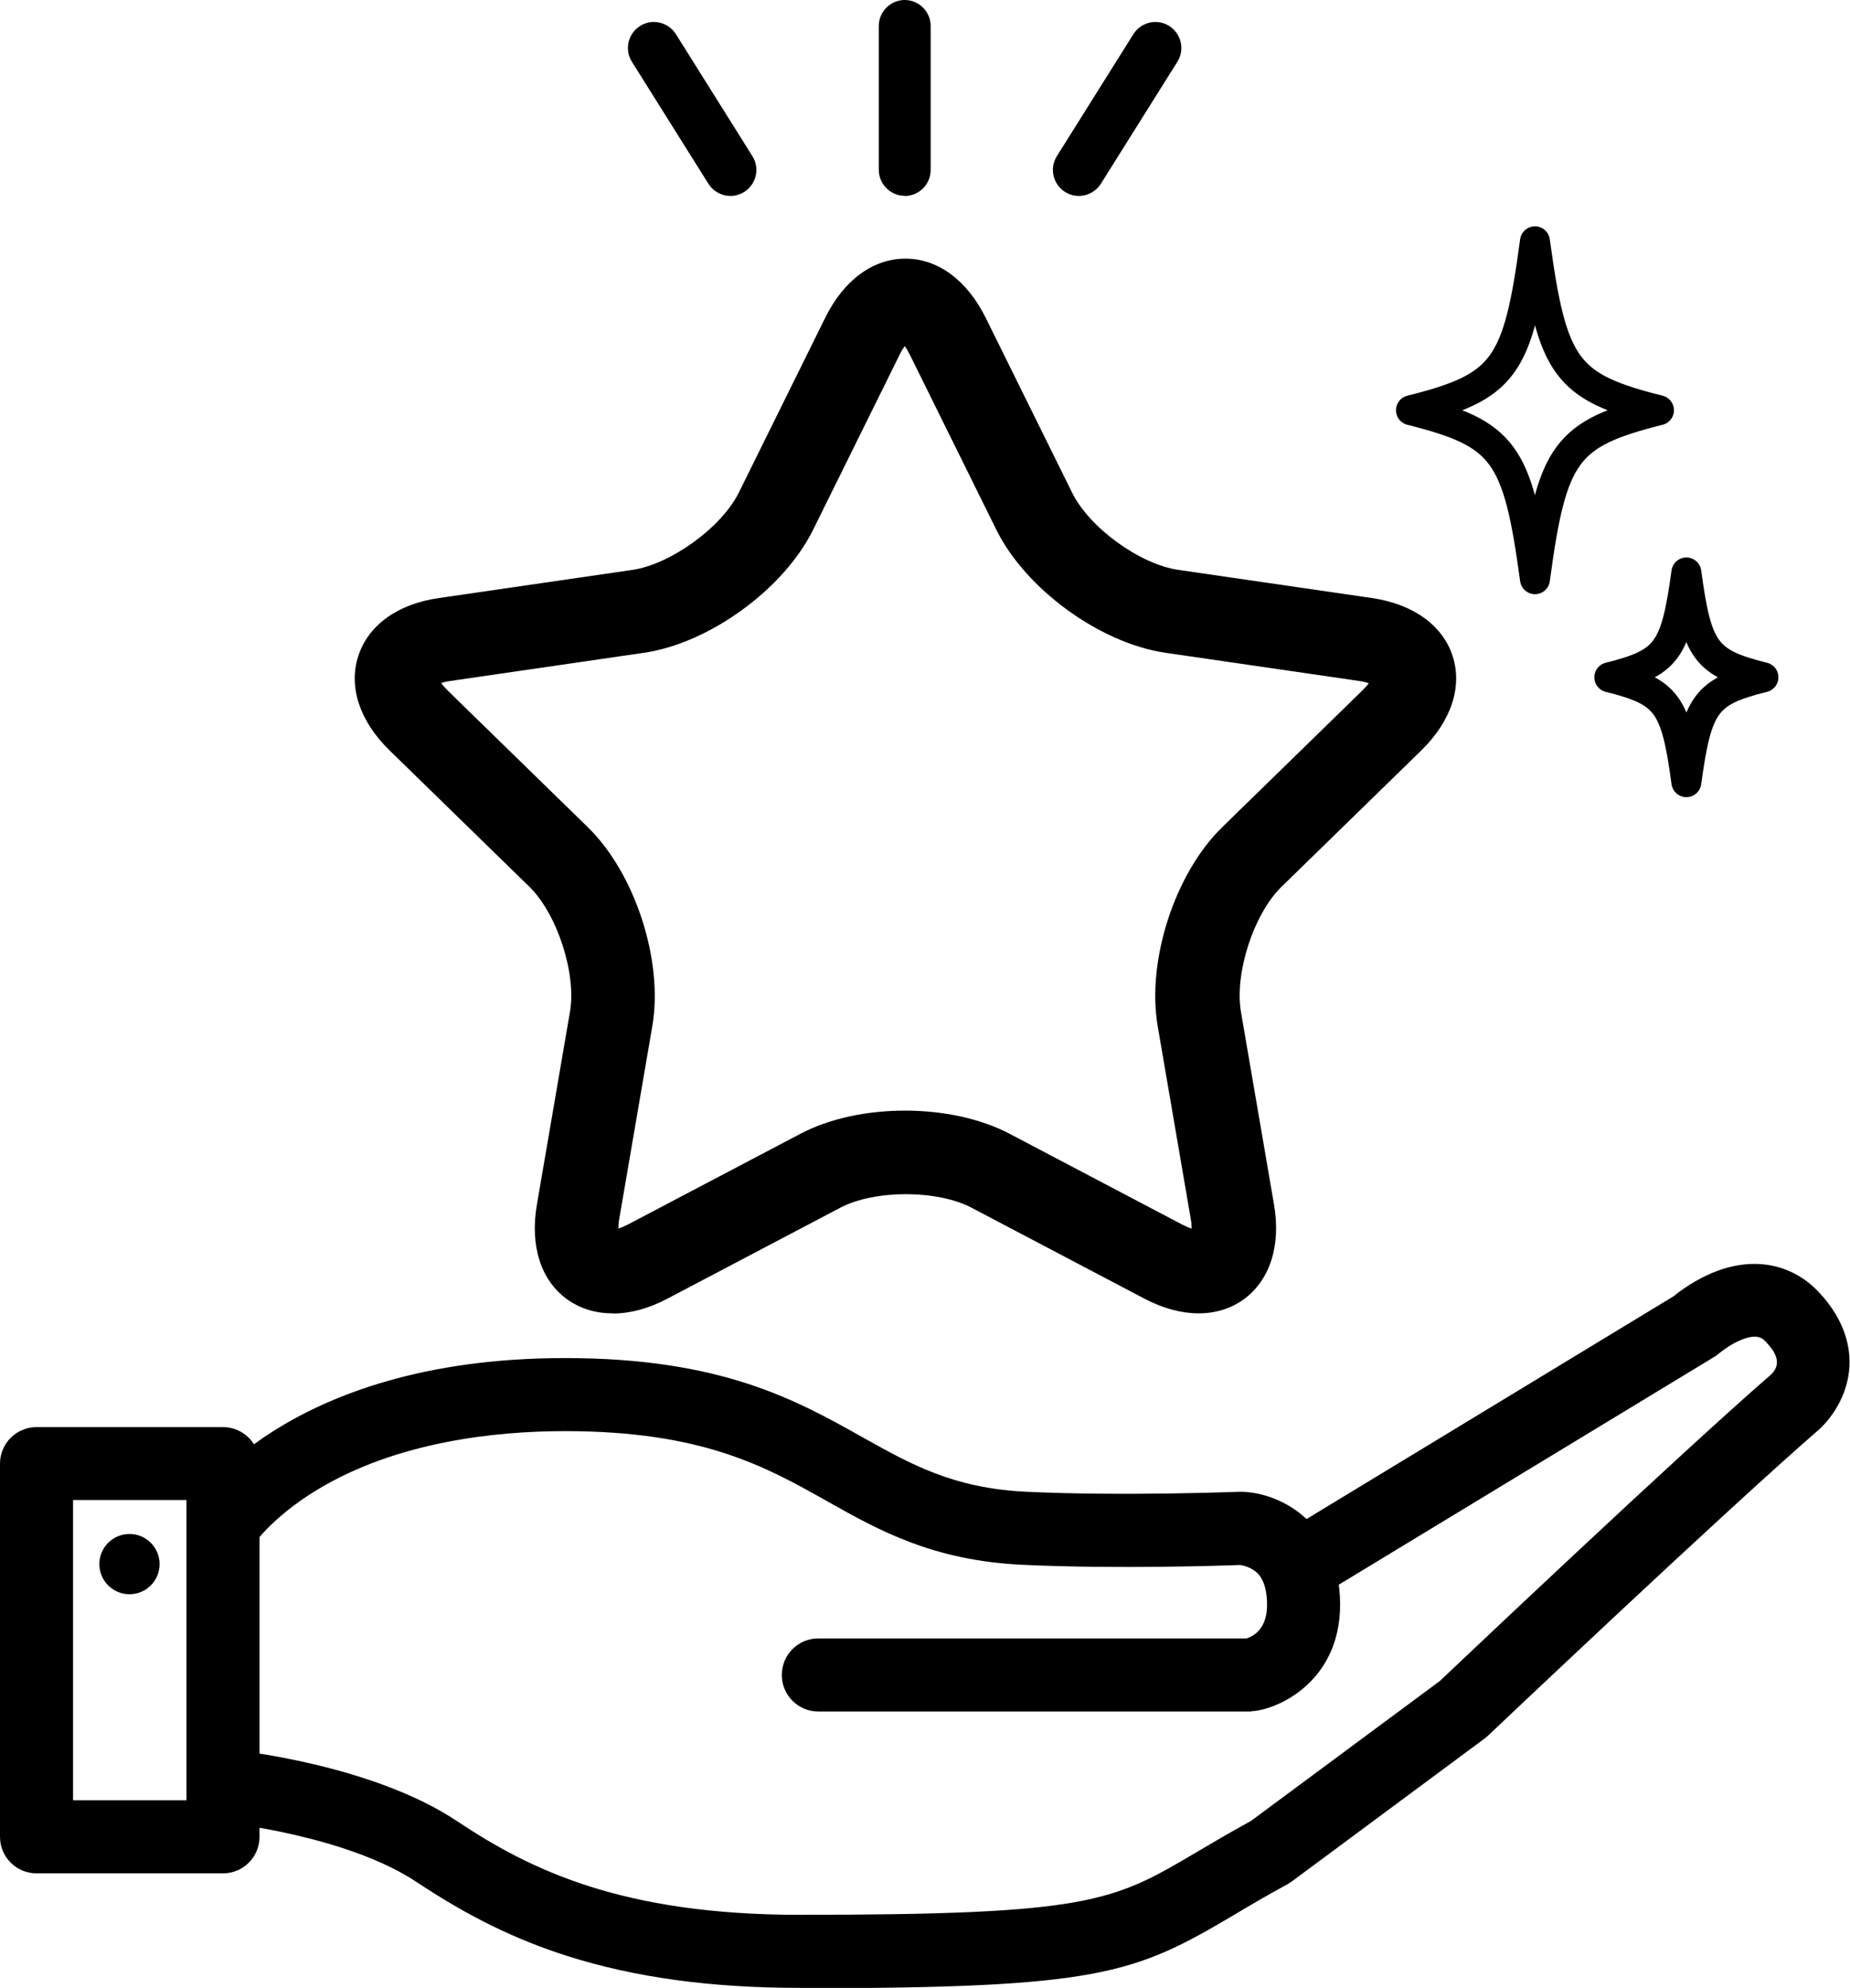 <?xml version="1.0" encoding="UTF-8"?>
<svg id="_レイヤー_2" data-name="レイヤー 2" xmlns="http://www.w3.org/2000/svg" viewBox="0 0 101.3 108.83">
  <defs>
    <style>
      .cls-1 {
        fill: none;
        stroke: #000;
        stroke-linecap: round;
        stroke-linejoin: round;
        stroke-width: 1.64px;
      }
    </style>
  </defs>
  <g id="_レイヤー_1-2" data-name="レイヤー 1">
    <g>
      <g>
        <path d="M49.54,10.72c-.78,0-1.42-.64-1.42-1.42V1.42c0-.78,.64-1.42,1.42-1.42s1.42,.64,1.42,1.42v7.89c0,.78-.64,1.42-1.42,1.42Z"/>
        <path d="M40.75,10.51c.66-.42,.87-1.29,.45-1.96l-4.19-6.68c-.42-.66-1.29-.87-1.96-.45-.66,.42-.87,1.29-.45,1.96l4.19,6.68c.42,.66,1.29,.87,1.96,.45Z"/>
        <path d="M58.32,10.51c-.66-.42-.87-1.29-.45-1.96l4.19-6.68c.42-.66,1.29-.87,1.96-.45,.66,.42,.87,1.29,.45,1.96l-4.19,6.68c-.42,.66-1.29,.87-1.96,.45Z"/>
      </g>
      <path d="M33.52,71.9c-.92,0-1.76-.26-2.47-.77-1.44-1.04-2.04-2.93-1.65-5.19l1.81-10.55c.36-2.09-.7-5.35-2.22-6.84l-7.66-7.47c-1.64-1.6-2.26-3.48-1.71-5.17,.55-1.69,2.16-2.85,4.42-3.17l10.59-1.54c2.1-.31,4.87-2.32,5.82-4.22l4.74-9.59c1.01-2.05,2.61-3.23,4.39-3.23s3.37,1.18,4.39,3.23l4.74,9.59c.94,1.91,3.71,3.92,5.82,4.22l10.59,1.54c2.26,.33,3.87,1.49,4.42,3.17,.55,1.69-.08,3.57-1.71,5.17l-7.66,7.47c-1.52,1.48-2.58,4.74-2.22,6.84l1.81,10.55c.39,2.25-.22,4.14-1.65,5.19-1.44,1.04-3.42,1.03-5.44-.03l-9.47-4.98c-1.88-.99-5.31-.99-7.19,0l-9.47,4.98c-1.02,.54-2.03,.81-2.97,.81Zm-9.36-34.5c.08,.11,.2,.25,.36,.41l7.66,7.47c2.6,2.53,4.15,7.32,3.54,10.89l-1.81,10.55c-.04,.22-.05,.4-.05,.54,.13-.04,.3-.11,.5-.21l9.47-4.98c3.21-1.69,8.24-1.69,11.45,0l9.47,4.98c.2,.1,.36,.17,.5,.21,0-.14-.01-.32-.05-.54l-1.81-10.55c-.61-3.58,.94-8.36,3.54-10.89l7.66-7.47c.16-.16,.28-.29,.36-.41-.13-.04-.31-.09-.53-.12l-10.59-1.54c-3.59-.52-7.66-3.48-9.27-6.73l-4.74-9.59c-.1-.2-.19-.35-.28-.47-.08,.11-.18,.26-.28,.47h0l-4.74,9.59c-1.61,3.25-5.68,6.21-9.27,6.73l-10.59,1.54c-.22,.03-.4,.08-.53,.12Zm23.06-19h0Z"/>
      <g>
        <path d="M68.53,93.7h-23.72c-1.1,0-2-.89-2-2s.89-2,2-2h23.45c.48-.16,1.12-.61,1.12-1.84,0-1.45-.59-1.81-.78-1.93-.29-.18-.6-.24-.69-.25-.9,.03-6.72,.23-11.89-.01-4.95-.23-7.9-1.89-10.76-3.5-3.34-1.88-6.8-3.82-14.32-3.82-3.77,0-9.19,.56-13.57,3.21-2.58,1.56-3.6,3.15-3.61,3.16v-.02s-3.41-2.06-3.41-2.06c.2-.34,5.17-8.29,20.59-8.29,8.57,0,12.66,2.3,16.28,4.33,2.68,1.5,4.99,2.8,8.99,2.99,5.32,.25,11.59,0,11.66,0,.05,0,.09,0,.14,0,2.16,.06,5.36,1.76,5.37,6.17,0,3.91-2.92,5.51-4.47,5.8-.12,.02-.25,.04-.38,.04Z"/>
        <path d="M43.79,108.83c-4.86,0-9.02-.57-12.71-1.74-2.89-.92-5.43-2.17-8.26-4.05-3.84-2.56-10.52-3.26-10.59-3.27-1.1-.11-1.9-1.09-1.79-2.19,.11-1.1,1.09-1.9,2.19-1.79,.31,.03,7.74,.8,12.41,3.92,3.99,2.66,9.02,5.12,18.75,5.12,15.93,0,17.16-.73,21.73-3.43,.85-.5,1.81-1.07,2.98-1.71l10.34-7.66c1.24-1.17,12.99-12.31,18.16-16.8,.61-.62,.17-1.26-.28-1.74-.19-.21-.46-.49-1.32-.16-.68,.26-1.23,.74-1.24,.74-.09,.08-.19,.16-.3,.22l-20.64,12.52c-.94,.57-2.17,.27-2.74-.67-.57-.94-.27-2.17,.67-2.74l20.5-12.44c.35-.29,1.21-.93,2.3-1.35,2.15-.83,4.23-.4,5.68,1.17,1.44,1.55,1.69,3.04,1.64,4.01-.1,2.01-1.46,3.28-1.61,3.42,0,0-.01,.01-.02,.02-5.25,4.55-18.03,16.67-18.16,16.79-.06,.06-.12,.11-.19,.16l-10.55,7.82c-.07,.05-.15,.1-.23,.15-1.16,.63-2.13,1.2-2.98,1.71-5.46,3.23-7.37,3.99-23.77,3.99Zm53.26-33.63s-.03,.03-.03,.02c0,0,.01-.01,.02-.02,0,0,0,0,0,0Z"/>
        <path d="M12.21,102.56H2c-1.1,0-2-.89-2-2v-20.43c0-1.1,.89-2,2-2H12.21c1.1,0,2,.89,2,2v20.43c0,1.1-.89,2-2,2Zm-8.22-4h6.22v-16.44H4v16.44Z"/>
      </g>
      <path d="M8.74,85.63c0,.91-.74,1.65-1.65,1.65s-1.65-.74-1.65-1.65,.74-1.65,1.65-1.65,1.65,.74,1.65,1.65Z"/>
      <path class="cls-1" d="M90.84,22.46c-5.1,1.28-5.86,2.31-6.79,9.25-.94-6.94-1.7-7.97-6.79-9.25,5.1-1.28,5.86-2.31,6.79-9.25,.94,6.94,1.7,7.97,6.79,9.25Z"/>
      <path class="cls-1" d="M96.56,37.08c-3.16,.79-3.63,1.43-4.22,5.74-.58-4.3-1.05-4.95-4.22-5.74,3.16-.79,3.63-1.43,4.22-5.74,.58,4.3,1.05,4.95,4.22,5.74Z"/>
    </g>
  </g>
</svg>